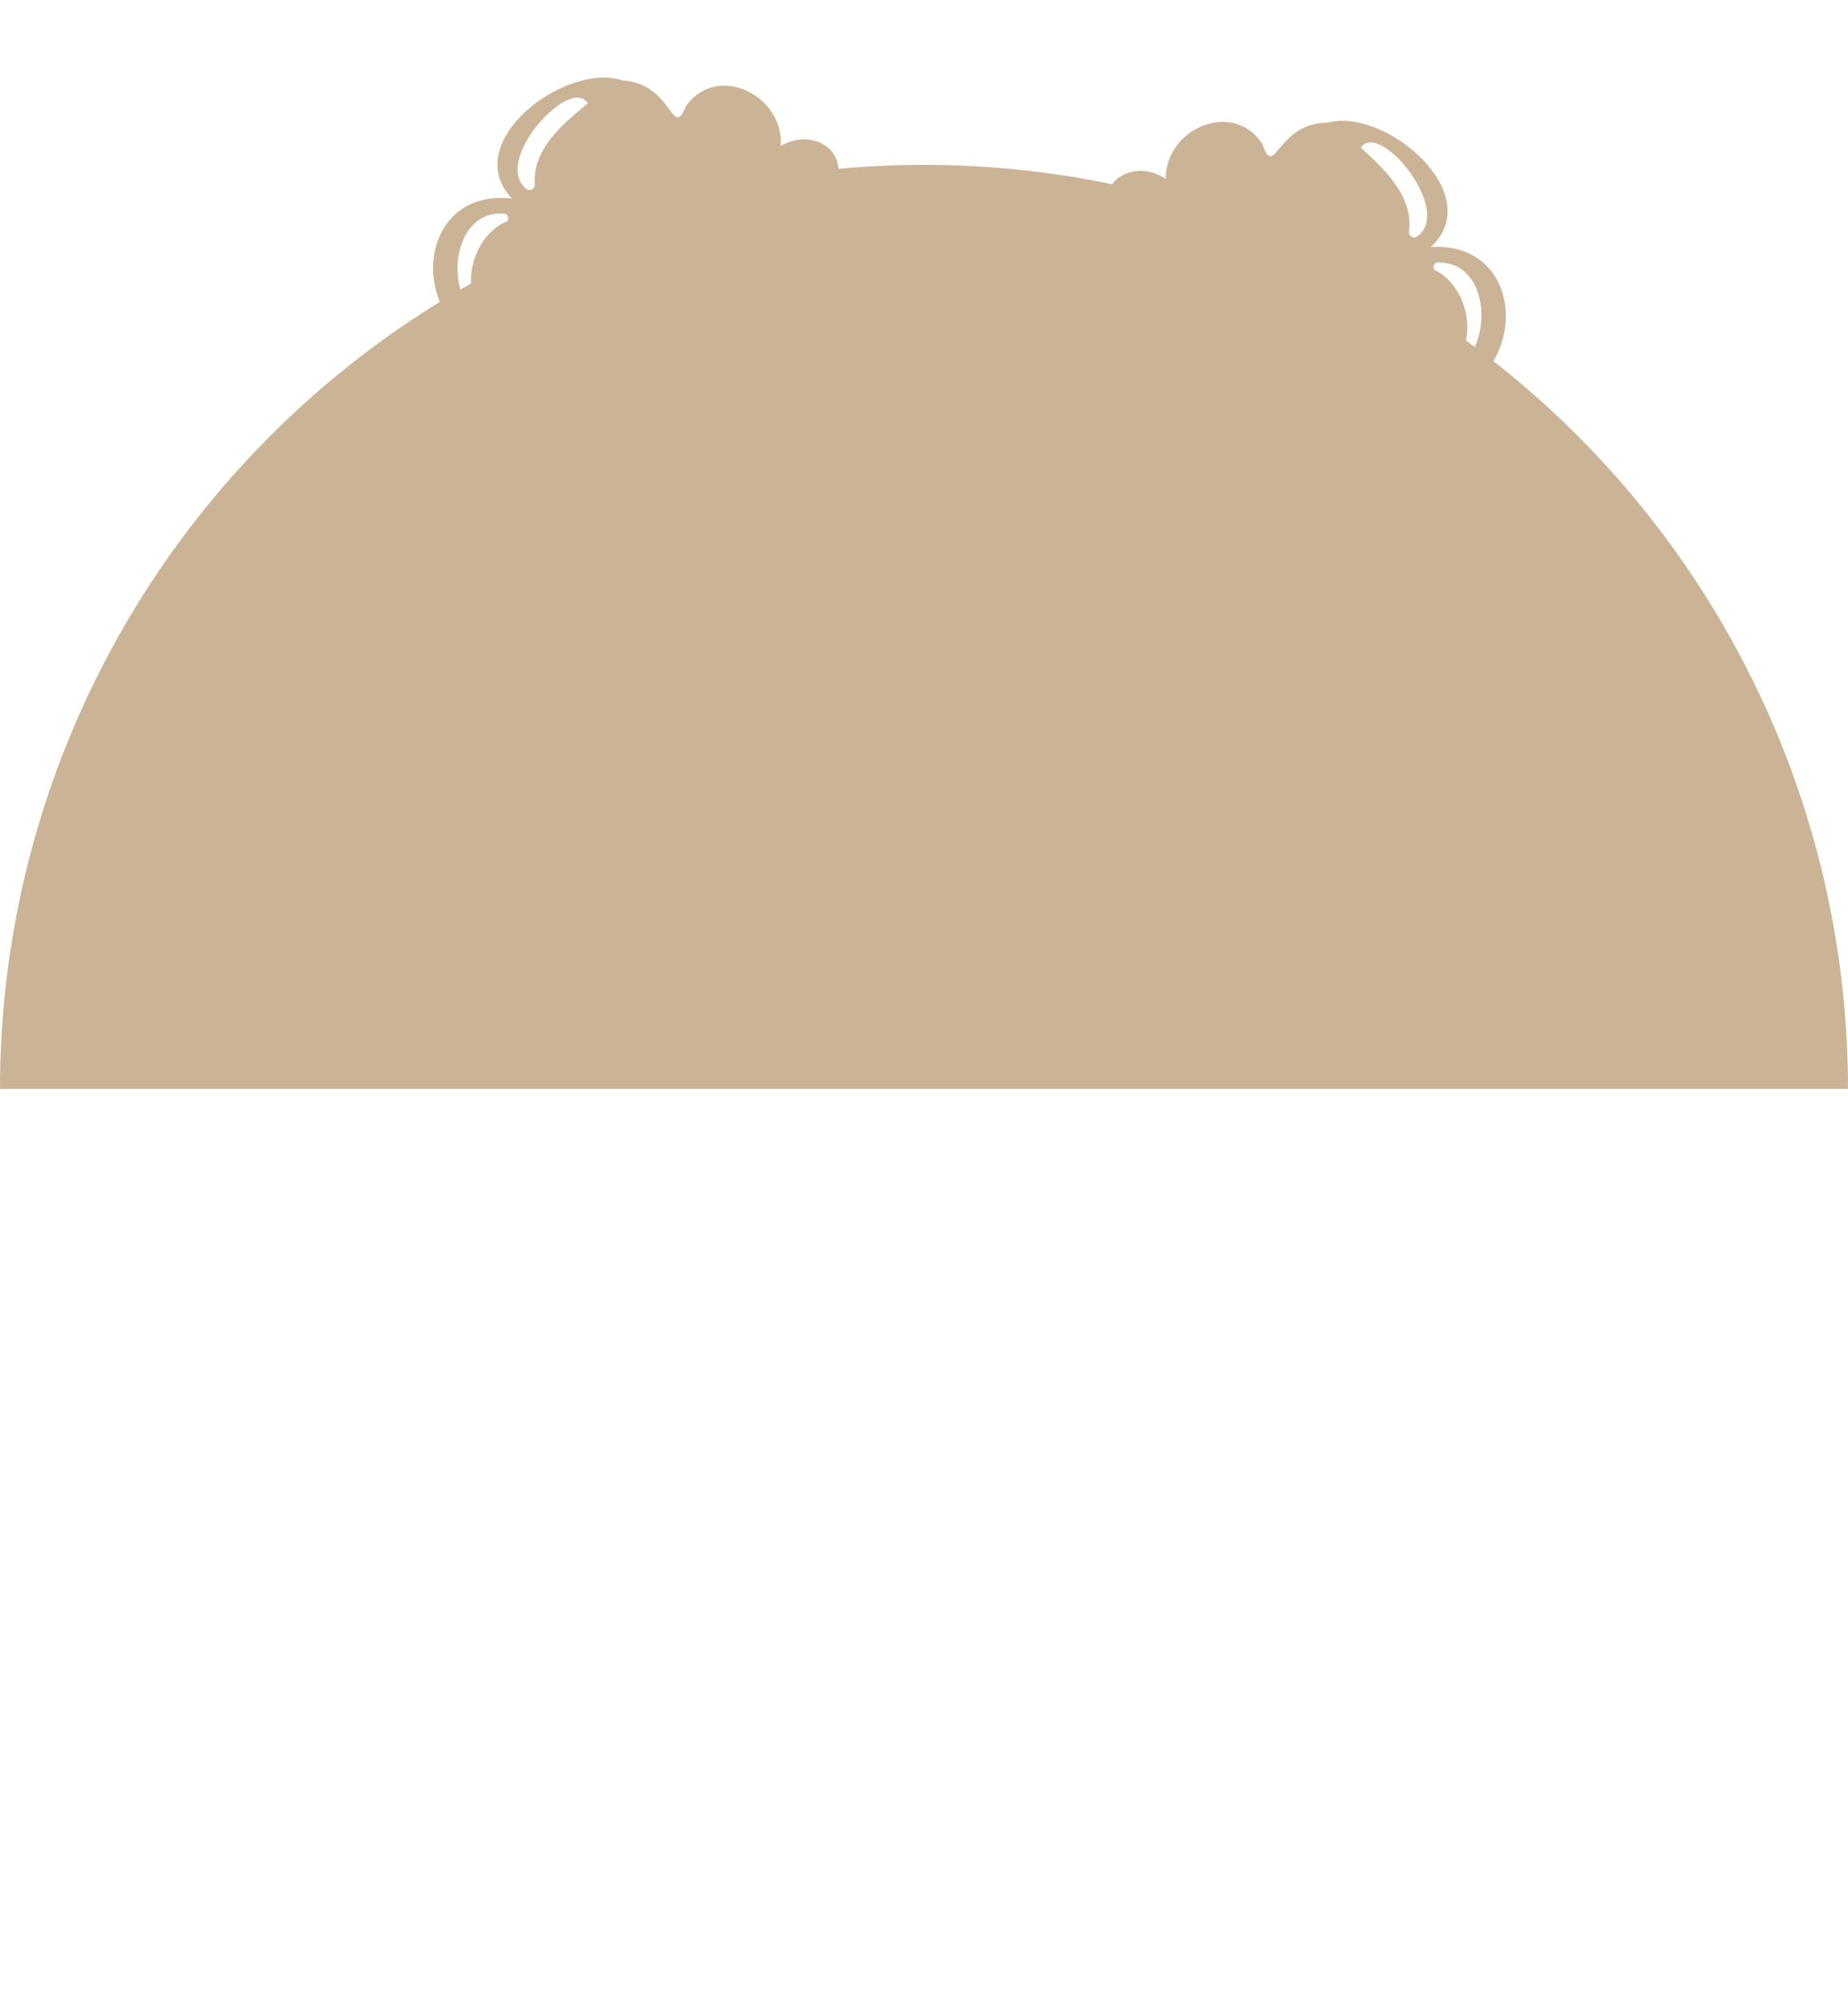 <?xml version="1.0" encoding="UTF-8"?> <svg xmlns="http://www.w3.org/2000/svg" width="3188" height="3473" viewBox="0 0 3188 3473" fill="none"> <path d="M3188 1878.39C3188 1669.06 3146.77 1461.79 3066.66 1268.39C2986.56 1075 2869.14 899.279 2721.13 751.262C2573.11 603.246 2397.39 485.833 2204 405.727C2010.6 325.621 1803.33 284.391 1594 284.391C1384.67 284.391 1177.4 325.621 984.003 405.727C790.61 485.833 614.888 603.246 466.872 751.262C318.855 899.279 201.442 1075 121.336 1268.39C41.23 1461.79 -1.82999e-05 1669.06 0 1878.39L1594 1878.39H3188Z" fill="#CBB495"></path> <path d="M2011.01 308.712C2010.04 221.95 2127.72 170.594 2177.88 248.793C2199.19 311.556 2202.04 212.098 2289.78 211.606C2389.56 184.236 2566.86 334.841 2468.42 426.061C2619.97 416.924 2638.59 608.391 2522.95 675.334C2443.09 689.431 2379.3 614.233 2307.5 589.775C2179.86 515.91 2002.3 493.996 1911.93 371.663C1893.02 304.012 1963.06 275.346 2011.01 308.712ZM2478.4 467.439C2531.21 495.903 2551.2 583.533 2507.09 628.627C2502.73 632.551 2508.13 638.858 2512.5 637.371C2576.14 597.042 2572.4 451.8 2480.76 452.802C2472.47 452.361 2469.62 465.538 2478.4 467.439ZM2430.74 398.975C2429.81 408.241 2439.59 413.061 2446.38 406.686C2505.59 360.533 2379.45 207.203 2347.55 254.666C2387.72 291.487 2438.68 338.485 2430.74 398.975Z" fill="#CBB495"></path> <path d="M1346.86 251.912C1352.86 165.352 1238.35 107.265 1183.75 182.428C1158.83 243.85 1161.75 144.394 1074.18 138.82C976.158 105.716 790.427 245.798 883.42 342.567C732.655 324.666 702.972 514.733 814.54 588.263C893.453 606.962 961.494 535.586 1034.58 515.328C1166.29 448.981 1344.82 437.389 1442.13 320.497C1464.92 254.055 1396.67 221.38 1346.86 251.912ZM871.058 383.297C816.693 408.654 791.66 494.98 833.079 542.553C837.21 546.723 831.456 552.707 827.171 550.968C765.983 507.021 778.13 362.24 869.555 368.548C877.856 368.588 879.938 381.909 871.058 383.297ZM922.612 317.709C922.996 327.014 912.957 331.259 906.549 324.502C850.111 274.996 984.919 129.231 1014.02 178.462C971.778 212.894 918.182 256.861 922.612 317.709Z" fill="#CBB495"></path> </svg> 